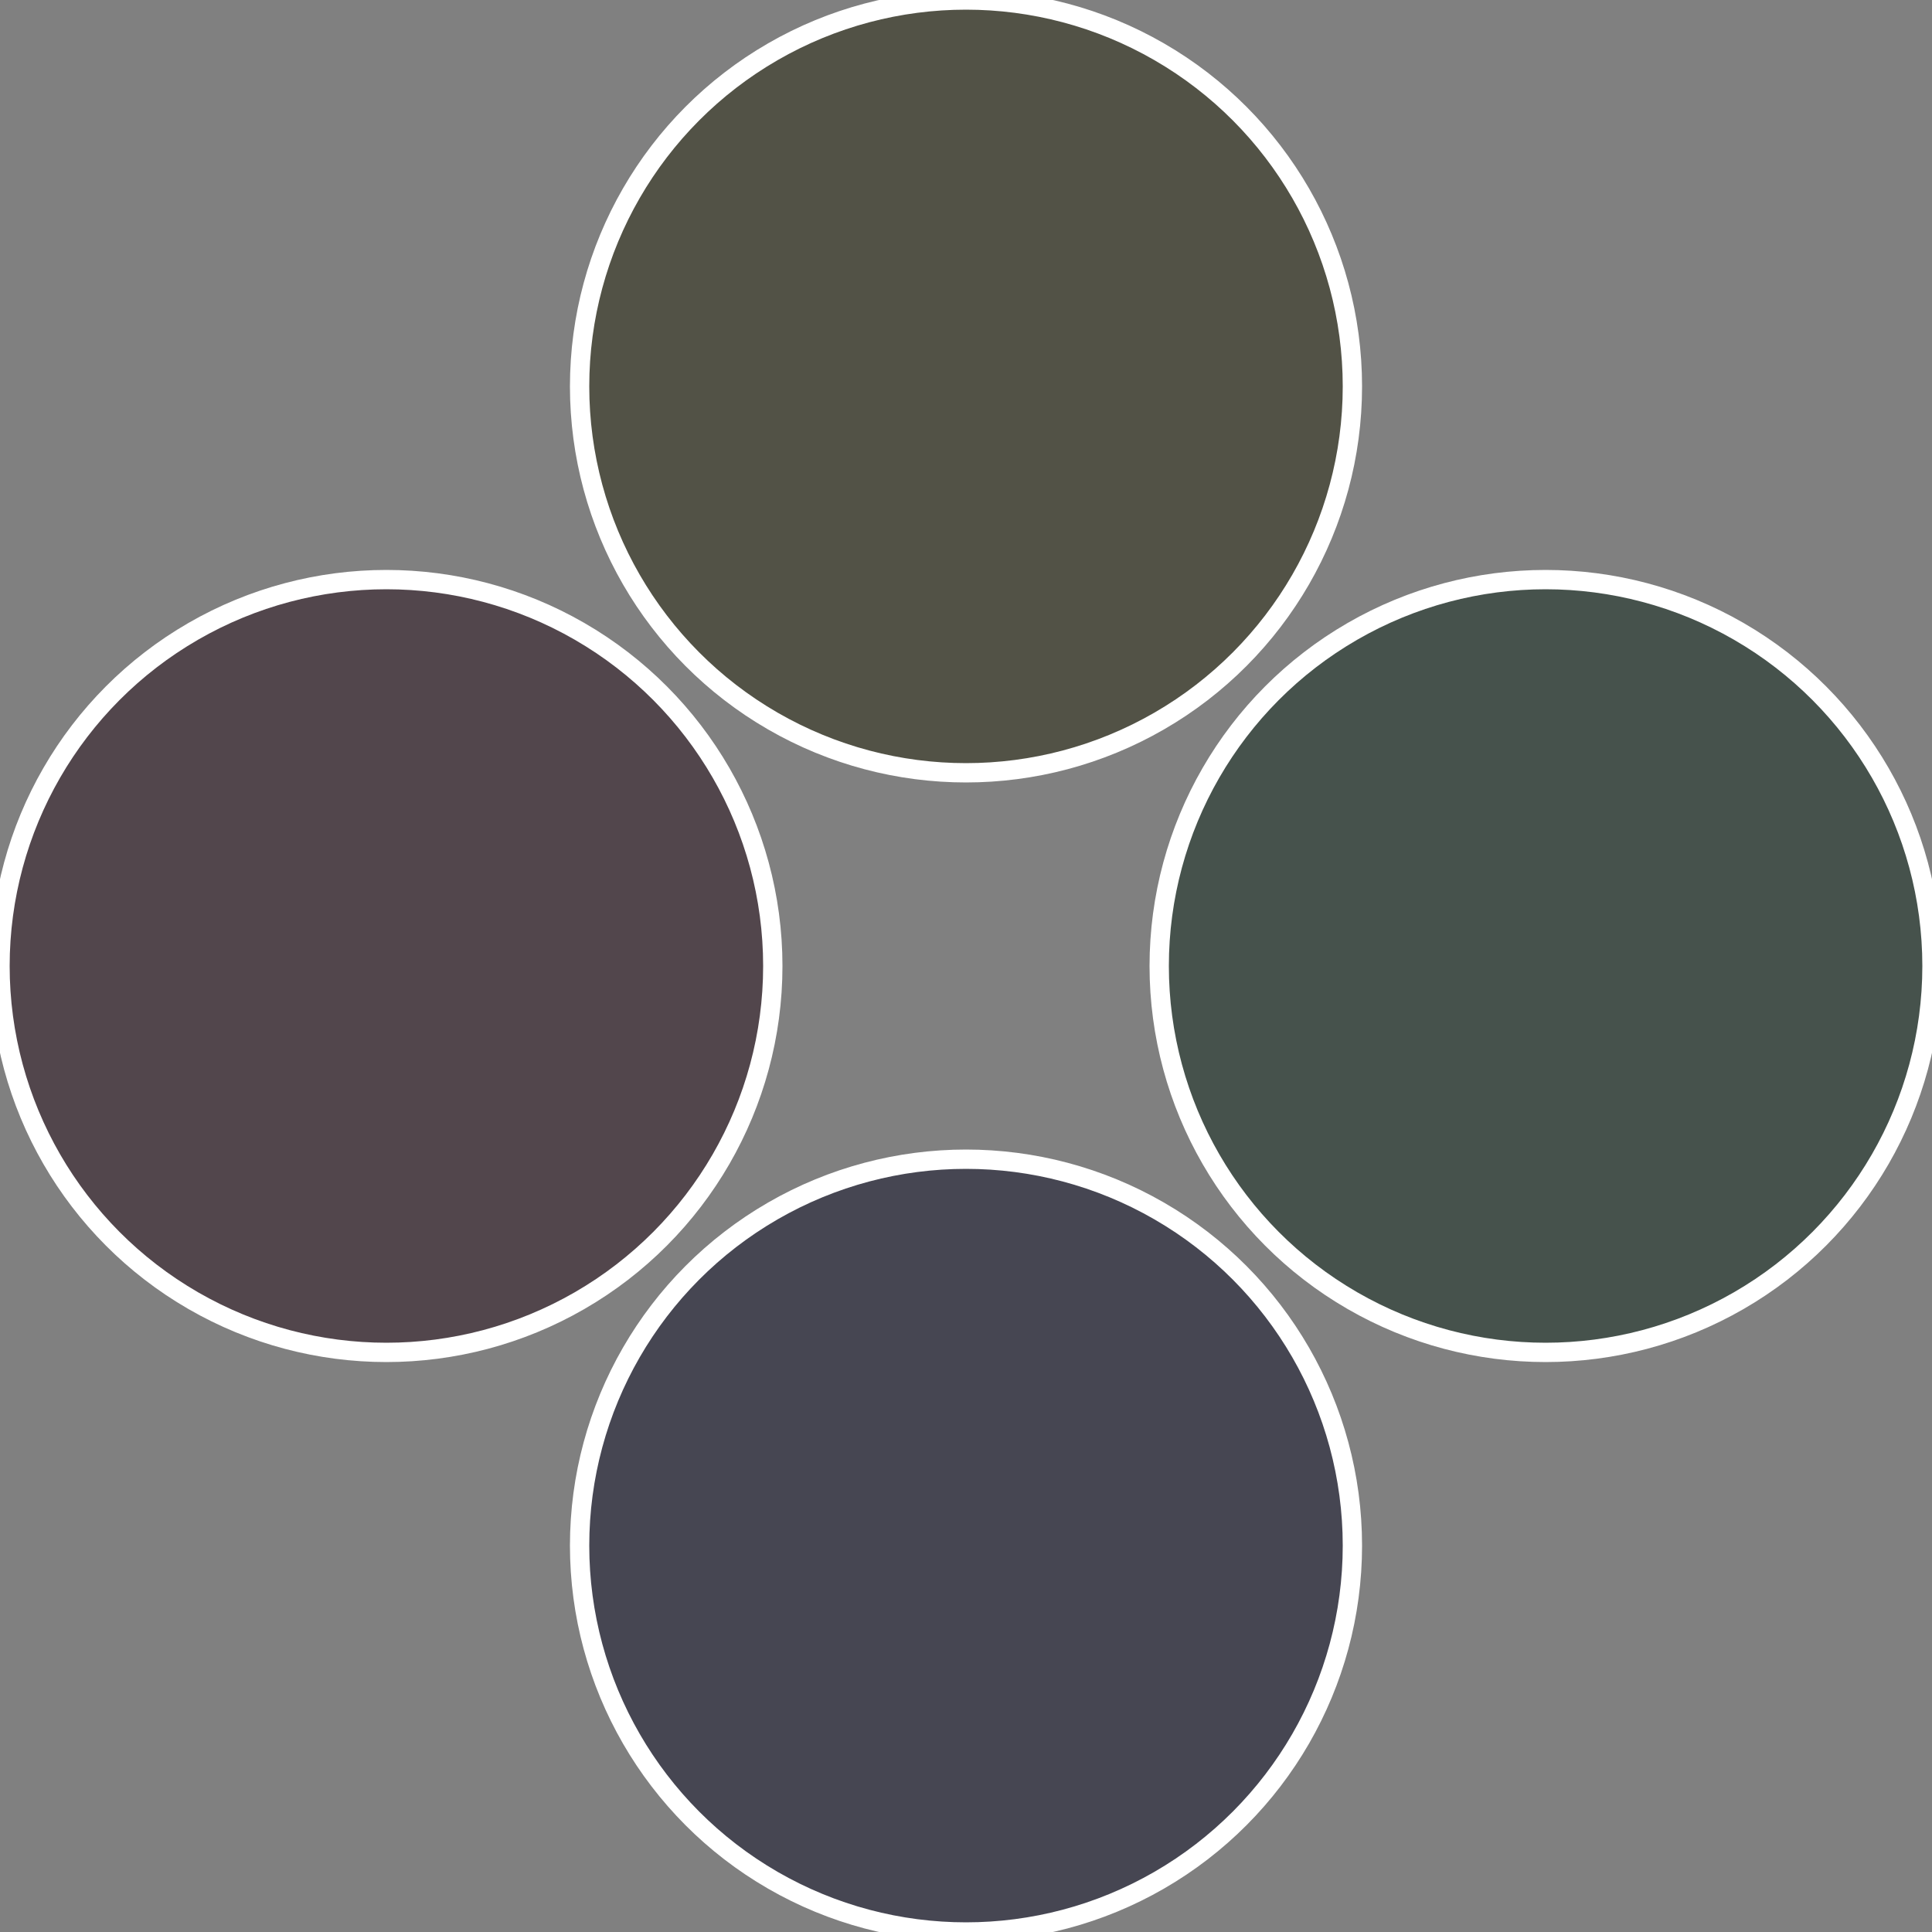 <?xml version="1.0" standalone="no"?>
<svg width="500" height="500" viewBox="-1 -1 2 2" xmlns="http://www.w3.org/2000/svg">
 
                <rect x="-1" y="-1" width="2" height="2" fill="#808080" stroke="none"/>
 
                <circle cx="0.6" cy="0" r="0.4" fill="#46524c" stroke="#fff" stroke-width="1%" />
             
                <circle cx="3.6739403974421E-17" cy="0.6" r="0.4" fill="#464652" stroke="#fff" stroke-width="1%" />
             
                <circle cx="-0.6" cy="7.3478807948841E-17" r="0.4" fill="#52464c" stroke="#fff" stroke-width="1%" />
             
                <circle cx="-1.1021821192326E-16" cy="-0.6" r="0.4" fill="#525246" stroke="#fff" stroke-width="1%" />
            </svg>
